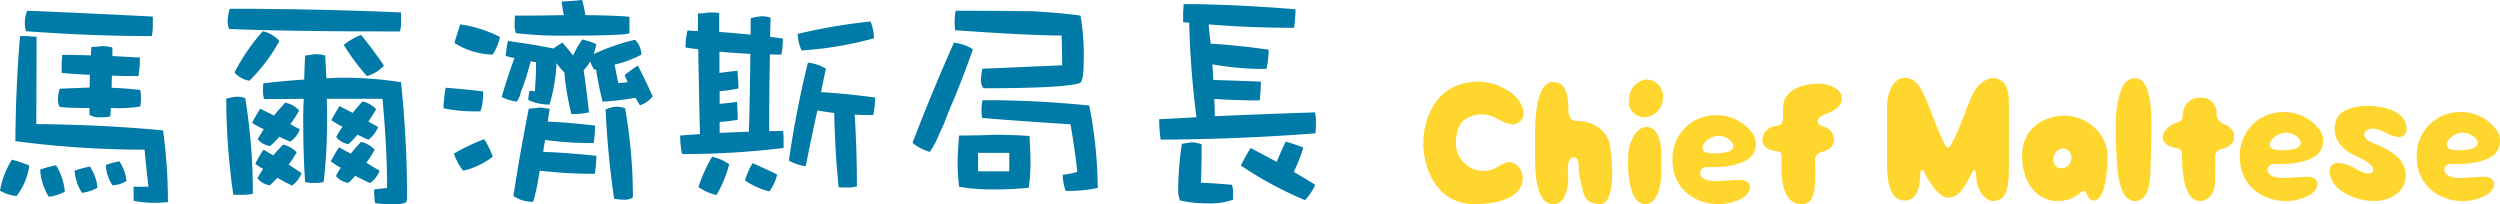 <svg xmlns="http://www.w3.org/2000/svg" width="452.792" height="37" viewBox="0 0 452.792 37">
  <g id="Group_946" data-name="Group 946" transform="translate(-886 -4777)">
    <g id="Group_445" data-name="Group 445" transform="translate(-140 -775)">
      <path id="Path_3059" data-name="Path 3059" d="M239.089,738.291c-3.868,0-8.2-2.607-8.2-7.946a7.809,7.809,0,0,1,7.894-8.158,7.906,7.906,0,0,1,6.488,3.147,3.4,3.4,0,0,1-.425,4.631c-2.024,1.5-5.208,1.705-7.653,1.618-1.653-.057-2.241,2.5,1.41,2.532,1.436.013,2.85-.184,4.273-.2a2.775,2.775,0,0,1,1.247.178c1.54.737.59,2.341-.391,2.991A8.685,8.685,0,0,1,239.089,738.291Zm1.831-9.5c2.354-.744.083-3.174-2.106-2.837-1.8.278-3.247,2.147-2.072,2.848C237.569,729.3,239.914,729.107,240.92,728.791Zm30.21,9.5c-3.868,0-8.2-2.607-8.2-7.946a7.809,7.809,0,0,1,7.894-8.158,7.907,7.907,0,0,1,6.488,3.147,3.4,3.4,0,0,1-.425,4.631c-2.024,1.5-5.208,1.705-7.653,1.618-1.653-.057-2.241,2.5,1.408,2.532,1.438.013,2.852-.184,4.275-.2a2.775,2.775,0,0,1,1.247.178c1.538.737.59,2.341-.392,2.991A8.69,8.69,0,0,1,271.13,738.291Zm1.829-9.5c2.356-.744.085-3.174-2.1-2.837-1.8.278-3.247,2.147-2.072,2.848C269.61,729.3,271.956,729.107,272.959,728.791Zm-66.048,1.356c0-4.226-3.959-7.312-7.685-7.312-3.866,0-8.03,2.4-7.77,7.727.258,5.286,3.3,7.742,6.384,7.727a5.849,5.849,0,0,0,4.11-1.445c.323-.308.87-.7,1.161.085.315.852.84,1.276,1.38,1.276C206.162,738.109,206.912,734.374,206.912,730.147Zm-8.275,2.219a1.461,1.461,0,0,1-1.494-1.739,1.911,1.911,0,0,1,1.56-1.85,1.587,1.587,0,0,1,1.672,1.694A1.843,1.843,0,0,1,198.637,732.367Zm27.767,2.278c0-1.379.043-2.761.032-4.139a1.4,1.4,0,0,1,1.009-1.57c1.243-.343,2.423-.854,2.423-2.4,0-1.239-1.076-1.829-2.108-2.289a1.958,1.958,0,0,1-1.052-2.026,3.429,3.429,0,0,0-.631-1.657,2.669,2.669,0,0,0-2.137-.98c-.059,0-.121,0-.178,0a3.014,3.014,0,0,0-2.7,1.384,2.731,2.731,0,0,0-.464,1.212c-.1,1.646-.293,1.6-1.41,2a4.115,4.115,0,0,0-1.241.8,2.47,2.47,0,0,0-1.033,1.835,1.934,1.934,0,0,0,1.113,1.469,4.8,4.8,0,0,0,1.269.393c1.158.213,1.108.607,1.139,2.134a19.9,19.9,0,0,0,.512,4.371c.384,1.573,1.113,2.939,2.56,3.1C224.457,738.389,226.4,737.728,226.4,734.645Zm-11.685-2.508c.069-2.733.325-8.77,0-11.169s-.853-4.907-2.766-4.907c-2.26,0-2.807,2.49-3.276,4.972s-.217,8.132,0,11.037,1.041,6.221,3.113,6.221C214.494,738.291,214.65,734.866,214.719,732.136Zm-25.654,0V720.967c0-1.443-.024-3.442-1.282-4.419a2.833,2.833,0,0,0-2.959-.147,5.383,5.383,0,0,0-2.13,2.227c-.976,1.729-2.156,5.473-3.024,7.26-1.7,3.507-1.492,3.835-3.21,0-.753-1.677-1.978-5.163-2.774-6.818-.607-1.262-1.416-2.707-2.9-3.03-2.672-.577-3.785,2.878-3.785,4.907v11.037c0,2.232.388,6.223,3.113,6.219,2.672,0,2.837-3.061,2.92-5.056.009-.2.282-.969.694-.121.826,1.7,2.664,4.781,4.438,4.657s2.633-1.442,4.234-4.542c.3-.577.686-.865.746.805.1,2.763,1.9,4.343,2.993,4.343C188.841,738.291,189.065,735.38,189.065,732.136Zm71.866,1.2c-.15-2.852-3.137-4.4-5.583-5.412-1.113-.458-1.931-.87-1.9-1.7.011-.278.327-1.043,1.453-1.043,1.692,0,3.011,1.438,4.7,1.518a1.452,1.452,0,0,0,1.032-.312c.822-.727.38-2.334-.182-3.074-1.252-1.651-4.074-2.182-6-2.245-.139-.005-.278-.007-.417-.007a9.186,9.186,0,0,0-3.813.722,3.771,3.771,0,0,0-1.72,1.486,4.489,4.489,0,0,0,.907,5.15c1.425,1.633,3.555,1.885,5.134,3.267a1.647,1.647,0,0,1,.486.627.713.713,0,0,1-.122.75c-.688.67-2.271-.2-2.9-.549-1.041-.584-3.354-1.727-4.458-.7a1.729,1.729,0,0,0-.373,1.571,4.774,4.774,0,0,0,1.811,2.87,10.687,10.687,0,0,0,6.163,2.033C258.091,738.331,261.106,736.654,260.931,733.337Z" transform="translate(1200.782 4850.112)" fill="#ffd62e"/>
      <g id="Group_444" data-name="Group 444" transform="translate(1283.78 5566.394)">
        <path id="Path_3060" data-name="Path 3060" d="M199.221,702.385a7.808,7.808,0,0,0-7.894,8.156c0,5.34,4.334,7.946,8.2,7.946a8.647,8.647,0,0,0,4.638-1.211c.983-.648,1.933-2.254.393-2.989a2.757,2.757,0,0,0-1.249-.18c-1.421.022-2.835.217-4.273.2-3.651-.033-3.061-2.59-1.408-2.533,2.445.087,5.629-.121,7.653-1.618a3.4,3.4,0,0,0,.425-4.631A7.911,7.911,0,0,0,199.221,702.385Zm2.137,6.6c-1,.317-3.349.508-4.176.013-1.174-.7.271-2.57,2.072-2.848C201.444,705.814,203.715,708.246,201.359,708.986Z" transform="translate(-146.189 -695.906)" fill="#ffd62e"/>
        <path id="Path_3061" data-name="Path 3061" d="M179.093,705.251c1.642.48,3.95,2.714,5.614.868a2.19,2.19,0,0,0,.349-2.006c-.816-3.154-5.071-5.006-8.024-5.006-7.945,0-10.034,7.061-10.034,11.091s1.991,11.091,9.375,11.091c2.709,0,7.371-.538,8.442-3.549a3.341,3.341,0,0,0-.4-3.009,2.351,2.351,0,0,0-2.041-1.046,6.133,6.133,0,0,0-2.147,1.013,5.013,5.013,0,0,1-7.312-4.006c-.065-1.436.206-3.482,1.349-4.527A5.438,5.438,0,0,1,179.093,705.251Z" transform="translate(-166.998 -698.71)" fill="#ffd62e"/>
        <path id="Path_3062" data-name="Path 3062" d="M185.492,706.192c-1.438,0-1.525-1.371-1.533-1.857-.026-1.9-.2-3.657-1.061-4.527a2.5,2.5,0,0,0-1.865-.659,1.715,1.715,0,0,0-1.25.551c-1.7,1.707-1.876,6.62-1.87,8.653v3.722c-.006,2.172-.184,9.095,3.221,9.18,2.122.054,2.61-2.471,2.761-4.087.1-1.07-.314-3.052.315-3.956a.875.875,0,0,1,1.043-.347c.688.33.508,1.679.586,2.338a18.592,18.592,0,0,0,.488,2.571c.369,1.377.349,3.466,3.362,3.466s2.173-8.731,1.72-10.932S188.589,706.192,185.492,706.192Z" transform="translate(-157.664 -698.674)" fill="#ffd62e"/>
        <path id="Path_3063" data-name="Path 3063" d="M210.866,705.135c1.25-.674,3.9-1.176,3.573-3.6-.176-1.308-2.456-2.312-4.455-2.228-1.716.071-5.9.588-6.117,4.136-.165,2.679.406,3.3-1.534,3.559a2.617,2.617,0,0,0-2.228,2.584c0,1.017,1.009,1.694,2.03,1.865,1.2.2,1.56-.022,1.462,1.878-.143,2.846.1,7.323,3.1,7.75a2.015,2.015,0,0,0,2.18-.727c1.045-1.453.761-5.677.753-6.891a1.6,1.6,0,0,1,1.1-1.757c1.25-.293,2.336-.853,2.336-2.4A2.526,2.526,0,0,0,211,707.031C209.723,706.643,210,705.6,210.866,705.135Z" transform="translate(-138.683 -698.545)" fill="#ffd62e"/>
        <path id="Path_3064" data-name="Path 3064" d="M193.049,708.441c-.063-2.746-.853-4.909-2.764-4.909-2.262,0-3.262,3.8-3.278,4.974s-.043,2.106,0,2.781c.213,3.319,1.041,6.219,3.115,6.219,2.7,0,2.995-5.128,2.928-6.154S193.065,709.167,193.049,708.441Z" transform="translate(-149.905 -694.925)" fill="#ffd62e"/>
        <path id="Path_3065" data-name="Path 3065" d="M190.057,698.91a3.623,3.623,0,0,0-2.963,3.51,2.775,2.775,0,0,0,2.835,3.3,3.5,3.5,0,0,0,3.3-3.594A3.01,3.01,0,0,0,190.057,698.91Z" transform="translate(-149.825 -698.893)" fill="#ffd62e"/>
      </g>
    </g>
    <g id="Group_446" data-name="Group 446" transform="translate(-301.844 5274.167)">
      <path id="Path_3066" data-name="Path 3066" d="M1193.143-467.507a11.25,11.25,0,0,1-2.3,5.519,7.086,7.086,0,0,1-3-.971,15.536,15.536,0,0,1,2.164-5.606A21.8,21.8,0,0,1,1193.143-467.507Zm1.325-23.355c0,5.3-.045,10.551-.045,15.849,8.521.089,16.16.487,22.959,1.148a98.617,98.617,0,0,1,.883,12.981,22.927,22.927,0,0,1-2.648.133,21.971,21.971,0,0,1-3.577-.354v-2.56h2.694c-.265-2.12-.486-4.371-.707-6.712a178.916,178.916,0,0,1-23.4-1.545c.044-6.269.309-12.583.84-19.029h1.367A10.123,10.123,0,0,0,1194.468-490.862Zm21.06-3.621v1.545a11.792,11.792,0,0,1-.177,1.987c-7.506,0-15.1-.31-22.827-.884a7.044,7.044,0,0,1-.176-1.9,5.388,5.388,0,0,1,.441-1.81C1200.3-495.234,1207.89-494.88,1215.528-494.483Zm-15.939,31.7a7.481,7.481,0,0,1-2.914.927,10.214,10.214,0,0,1-1.545-4.9,16.385,16.385,0,0,1,2.871-.794A11.127,11.127,0,0,1,1199.589-462.782Zm4.725-24.681c0-.53.043-1.06.087-1.5.574-.044,1.236-.089,1.943-.177a6.72,6.72,0,0,1,1.855.266v1.545c1.589.087,3.223.176,4.989.264a22.758,22.758,0,0,1-.266,3.355c-1.634,0-3.223,0-4.812-.089,0,.751-.044,1.5-.044,2.208q3.047.133,5.165.4a5.778,5.778,0,0,1,.133,1.457,5.656,5.656,0,0,1-.133,1.546,26.218,26.218,0,0,1-5.3.264c-.044.53-.089,1.06-.089,1.5a6.094,6.094,0,0,1-1.854.177,3.242,3.242,0,0,1-1.943-.441v-1.237c-3.355,0-5.165-.087-5.475-.264a3.963,3.963,0,0,1-.22-1.546,6.305,6.305,0,0,1,.309-1.678c1.678-.087,3.487-.132,5.431-.22,0-.8,0-1.59.044-2.3-1.722-.087-3.444-.176-5.122-.352v-1.9a13.318,13.318,0,0,0,.089-1.368C1200.738-487.551,1202.459-487.507,1204.314-487.463Zm1.191,23.974a7.346,7.346,0,0,1-2.825.928,8.833,8.833,0,0,1-1.325-4.018,24.665,24.665,0,0,1,2.782-.751A8.678,8.678,0,0,1,1205.505-463.489Zm5.255-1.236a4.942,4.942,0,0,1-2.561.794,7.5,7.5,0,0,1-1.193-3.664,13.058,13.058,0,0,1,2.473-.663A8.01,8.01,0,0,1,1210.76-464.725Z" transform="translate(0 0.319)" fill="#007aa7"/>
      <path id="Path_3067" data-name="Path 3067" d="M1225.544-479.634a105.454,105.454,0,0,1,1.37,17.307,7.881,7.881,0,0,1-1.811.177h-1.721a123.655,123.655,0,0,1-1.281-17.4,9.547,9.547,0,0,1,1.723-.353A4.1,4.1,0,0,1,1225.544-479.634Zm28.213-15.542v1.678a7.736,7.736,0,0,1-.176,1.767c-12.893,0-23.179-.133-30.951-.443a3.676,3.676,0,0,1-.264-1.766,10.074,10.074,0,0,1,.353-1.9Q1238.282-495.839,1253.757-495.176Zm-22.032,5.166a30.525,30.525,0,0,1-5.431,7.2,4.358,4.358,0,0,1-2.693-1.5,35.377,35.377,0,0,1,5.121-7.462A5.759,5.759,0,0,1,1231.724-490.01Zm-.97,13.51c.617-.794,1.324-1.544,2.031-2.34a4.718,4.718,0,0,1,2.516,1.414,16.684,16.684,0,0,1-1.59,2.471,16.513,16.513,0,0,0,1.722.928,4.838,4.838,0,0,1-1.722,2.251,20.908,20.908,0,0,1-1.987-.883,19.833,19.833,0,0,1-1.677,1.678,3.525,3.525,0,0,1-2.251-1.237c.353-.618.706-1.193,1.1-1.81a15.922,15.922,0,0,1-2.12-1.148,23.588,23.588,0,0,1,1.5-2.561C1229.119-477.295,1229.96-476.9,1230.754-476.5Zm-.133,7.2c.53-.618,1.147-1.28,1.766-1.943a4.765,4.765,0,0,1,2.473,1.413,19.047,19.047,0,0,1-1.457,2.208c.8.53,1.59,1.06,2.341,1.545a4.846,4.846,0,0,1-1.722,2.251,24.565,24.565,0,0,1-2.65-1.413c-.441.486-.927.927-1.368,1.368a3.379,3.379,0,0,1-2.251-1.28c.309-.574.663-1.148,1.014-1.678-.529-.309-.97-.618-1.411-.927a17.7,17.7,0,0,1,1.5-2.561C1229.473-469.966,1230.047-469.612,1230.621-469.3Zm9.4-18.059c.089,1.414.133,2.782.22,4.108.618,0,1.193-.045,1.811-.09a68.137,68.137,0,0,1,11.7.8,200.806,200.806,0,0,1,1.1,21.06,1.294,1.294,0,0,1-.266.751,5.289,5.289,0,0,1-1.9.31,23.761,23.761,0,0,1-3.62-.221,14.8,14.8,0,0,1-.177-2.472c.661-.089,1.457-.177,2.341-.266,0-5.254-.31-10.64-.84-16.159h-10.067c0,1.148.045,2.207.045,3.223a102.118,102.118,0,0,1-.618,11.834,5.324,5.324,0,0,1-1.767.176,4.291,4.291,0,0,1-1.59-.176c-.264-3.533-.353-7.374-.353-11.568,0-1.148.043-2.34.089-3.488-2.385.044-4.813.044-7.2.044a6.664,6.664,0,0,1-.177-1.634c0-.441.046-.839.046-1.193,1.943-.264,4.415-.484,7.417-.706.044-1.413.087-2.87.176-4.328.531-.087,1.1-.176,1.767-.264A5.892,5.892,0,0,1,1240.026-487.362Zm4.636,17.75q.859-1.06,1.853-2.12a4.761,4.761,0,0,1,2.474,1.413,19.176,19.176,0,0,1-1.5,2.341q1.191.793,2.384,1.457a4.845,4.845,0,0,1-1.721,2.251c-.973-.441-1.855-.883-2.694-1.324a16.666,16.666,0,0,1-1.237,1.28,3.53,3.53,0,0,1-2.251-1.236,10.259,10.259,0,0,1,.883-1.5,14.262,14.262,0,0,1-1.81-1.148,23.409,23.409,0,0,1,1.5-2.561C1243.248-470.319,1243.955-469.966,1244.662-469.612Zm.353-7.373c.53-.707,1.147-1.368,1.766-2.075a4.761,4.761,0,0,1,2.473,1.413,18.754,18.754,0,0,1-1.413,2.208c.618.353,1.193.706,1.766,1.014a5.283,5.283,0,0,1-1.766,2.3c-.706-.31-1.369-.618-1.943-.927-.53.617-1.1,1.191-1.633,1.721a3.379,3.379,0,0,1-2.252-1.28,21.2,21.2,0,0,1,1.148-1.854c-.751-.4-1.414-.8-2.032-1.193.531-1.016,1.06-1.854,1.5-2.561C1243.425-477.78,1244.22-477.382,1245.015-476.985Zm5.651-8.566a6.51,6.51,0,0,1-3.09,1.9,40.567,40.567,0,0,1-4.195-5.652,12.757,12.757,0,0,1,3.134-1.81C1247.973-489.347,1249.342-487.493,1250.666-485.551Z" transform="translate(6.72 0.261)" fill="#007aa7"/>
      <path id="Path_3068" data-name="Path 3068" d="M1262.186-480.61c0,.573-.045,1.147-.09,1.766a6.3,6.3,0,0,1-.441,1.854c-1.06,0-2.163,0-3.267-.089a23.261,23.261,0,0,1-3.4-.484,29.457,29.457,0,0,1,.4-3.709C1257.726-481.1,1259.978-480.875,1262.186-480.61Zm1.721,11.833a13.544,13.544,0,0,1-5.343,2.517,10.136,10.136,0,0,1-1.677-3.091,36.348,36.348,0,0,1,5.475-2.605A13.171,13.171,0,0,1,1263.908-468.777Zm1.324-21.679a10.082,10.082,0,0,1-1.324,3.18,13.475,13.475,0,0,1-6.932-2.12c.353-1.193.706-2.3,1.06-3.355A22.505,22.505,0,0,1,1265.232-490.457Zm1.016,3.4c.132-1.1.266-1.988.4-2.694,2.915.4,5.7.839,8.256,1.368a17.779,17.779,0,0,1,1.635-1.06c.7.8,1.324,1.545,1.943,2.34a14.076,14.076,0,0,1,1.677-2.914,15.409,15.409,0,0,1,2.517.84,13.191,13.191,0,0,1-.486,1.81,38.655,38.655,0,0,1,7.506-2.605,3.981,3.981,0,0,1,1.148,2.694,18.806,18.806,0,0,1-4.858,1.81q.332,1.722.663,3.312a10.458,10.458,0,0,0,1.721-.133c-.22-.441-.4-.839-.573-1.28q1.191-.928,2.384-1.722c.97,1.81,1.854,3.665,2.693,5.563a4.752,4.752,0,0,1-2.3,1.634c-.266-.441-.53-.884-.794-1.37a49.49,49.49,0,0,1-5.962.707c-.486-1.9-.883-3.841-1.191-5.872a1.165,1.165,0,0,1-.308.089,5.981,5.981,0,0,1-.751-1.5,7.481,7.481,0,0,1-1.191,1.589c.4,2.605.706,5.166.97,7.639a15.472,15.472,0,0,1-3.178.309,48.046,48.046,0,0,1-1.28-7.55,12.364,12.364,0,0,1-1.414-1.677,31.346,31.346,0,0,1-1.28,7.506,8.991,8.991,0,0,1-3.841-.84,7.407,7.407,0,0,1,.264-1.677,3.369,3.369,0,0,1,.928.133c.131-1.767.22-3.532.22-5.3a5.545,5.545,0,0,1-.971-.176c-.266.971-.531,1.943-.839,2.914-.221.706-.487,1.457-.751,2.163a8.088,8.088,0,0,0-.353,1.1,5.642,5.642,0,0,1-.574,1.148,8.929,8.929,0,0,1-2.738-.84c.707-2.472,1.5-4.812,2.3-7.063A10.584,10.584,0,0,1,1266.247-487.056Zm7.992,9.58c-.133.8-.266,1.59-.353,2.34,2.56.09,5.431.354,8.565.707a20.952,20.952,0,0,1-.264,3.179,63.878,63.878,0,0,1-8.786-.574c-.133.794-.265,1.5-.353,2.163,2.868.089,6.092.354,9.624.707a21.743,21.743,0,0,1-.264,3.267,82.446,82.446,0,0,1-9.979-.573c-.088.53-.177,1.06-.265,1.5a33.073,33.073,0,0,1-.927,4.15,8.147,8.147,0,0,1-1.9-.264,5.848,5.848,0,0,1-1.678-.8c.751-4.945,1.678-10.243,2.782-15.806.794-.087,1.5-.133,2.118-.22C1273.179-477.608,1273.752-477.52,1274.239-477.476Zm6.446-16.955c3.708.044,6.358.133,7.992.31v3c-.8.264-4.371.4-10.817.4a71.79,71.79,0,0,1-9.758-.441,4.314,4.314,0,0,1-.221-1.59c0-.618.044-1.148.044-1.59,2.429,0,5.386,0,8.875-.089a21.114,21.114,0,0,1-.4-2.471q1.988-.068,3.709-.266A23.284,23.284,0,0,1,1280.685-494.43Zm7.2,16.867A92.067,92.067,0,0,1,1289.3-461.4a2.845,2.845,0,0,1-1.678.4,9.371,9.371,0,0,1-1.721-.177,161.057,161.057,0,0,1-1.546-16.159,6.384,6.384,0,0,1,1.721-.486A4.288,4.288,0,0,1,1287.881-477.563Z" transform="translate(13.172 0)" fill="#007aa7"/>
      <path id="Path_3069" data-name="Path 3069" d="M1294.055-491.93v-3.178a10.674,10.674,0,0,0,1.987-.177c.75,0,1.368.044,1.854.089v3.444c1.9.133,3.8.31,5.7.486v-2.958a10.287,10.287,0,0,1,1.809-.353,4.455,4.455,0,0,1,1.811.264c-.044,1.148-.087,2.3-.087,3.445.75.087,1.5.22,2.3.309a15.514,15.514,0,0,1-.266,2.914c-.75,0-1.457,0-2.074-.044q-.135,6.689-.134,13.908c.84,0,1.68-.044,2.518-.044a14.459,14.459,0,0,1,.087,1.5v1.59a150.12,150.12,0,0,1-18.366,1.1,13.706,13.706,0,0,1-.354-3.357q1.722-.131,3.577-.264c-.131-5.078-.221-10.2-.31-15.365-.794-.089-1.544-.177-2.3-.309a12.805,12.805,0,0,1,.353-3.091C1292.775-491.973,1293.436-491.93,1294.055-491.93Zm5.652,24.152a21.276,21.276,0,0,1-2.3,5.563,8.76,8.76,0,0,1-3.268-1.458,28.467,28.467,0,0,1,2.474-5.474A8.31,8.31,0,0,1,1299.707-467.778Zm3.841-20c-1.854-.089-3.754-.22-5.608-.4v3.842c1.06-.133,2.164-.266,3.268-.4.087,1.016.176,2.075.176,3.224a25.314,25.314,0,0,1-3.4.486v2.3c1.016-.089,2.075-.221,3.134-.353.09,1.016.134,2.074.134,3.222a21.9,21.9,0,0,1-3.268.4v1.988c1.765-.09,3.531-.133,5.3-.221C1303.415-478.595,1303.5-483.275,1303.548-487.779Zm4.856,21.855a8.665,8.665,0,0,1-1.414,3.047,13.085,13.085,0,0,1-4.415-1.987,13.727,13.727,0,0,1,1.37-3.135C1305.445-467.336,1306.946-466.63,1308.4-465.924Zm8.83-19.161c-.221.971-.53,2.384-.883,4.238,3.178.177,6.445.53,9.8.972a17.007,17.007,0,0,1-.353,3.178c-1.148,0-2.3,0-3.356-.089q.4,6.49.4,12.981a4.9,4.9,0,0,1-1.766.221c-.618,0-1.147,0-1.546-.044-.441-4.415-.706-8.874-.794-13.466-1.06-.089-2.076-.266-3.047-.441-.619,2.737-1.324,6.136-2.12,10.11a9.159,9.159,0,0,1-3.046-1.016,180.06,180.06,0,0,1,3.444-17.749A7.946,7.946,0,0,1,1317.234-485.085Zm8.7-5.519a65.619,65.619,0,0,1-13.112,2.208,7.836,7.836,0,0,1-.706-3,102.276,102.276,0,0,1,13.2-2.252A8.724,8.724,0,0,1,1325.932-490.6Z" transform="translate(20.203 0.369)" fill="#007aa7"/>
      <path id="Path_3070" data-name="Path 3070" d="M1336.958-488.567c-1.1,3.135-2.3,6.269-3.575,9.36-.707,1.59-1.237,2.958-1.678,4.151-.354.794-.707,1.5-1.016,2.207a13.273,13.273,0,0,1-1.546,2.87,8.506,8.506,0,0,1-3.135-1.633c2.517-6.535,5.033-12.584,7.506-18.147A8.4,8.4,0,0,1,1336.958-488.567Zm10.553-6.888c3.357.177,6.358.441,8.919.794a41.019,41.019,0,0,1,.574,8.522c0,2.12-.221,3.355-.619,3.665-1.854.661-7.726.971-17.527.971a2.409,2.409,0,0,1-.441-1.634,8.832,8.832,0,0,1,.264-1.9c2.207-.089,7.019-.31,14.438-.618,0-1.016-.045-2.825-.089-5.386-4.328-.044-10.728-.353-19.3-.971a12.586,12.586,0,0,1-.087-1.811,15.7,15.7,0,0,1,.177-1.721C1338.46-495.543,1343.007-495.5,1347.51-495.454Zm-.31,22.605c.089,1.545.178,3.179.178,4.945a33.62,33.62,0,0,1-.31,4.415,57.369,57.369,0,0,1-6.579.31,33.9,33.9,0,0,1-6.049-.486,40.92,40.92,0,0,1-.264-4.945c.044-1.148.133-2.605.264-4.328,1.855,0,4.062-.043,6.667-.132C1343.492-473.069,1345.524-472.981,1347.2-472.849Zm-9.316,6.4h5.652V-469.8h-5.652Zm20.134-11.921a80.467,80.467,0,0,1,1.544,14.923,25.078,25.078,0,0,1-5.828.53,10.229,10.229,0,0,1-.529-2.914,12.832,12.832,0,0,0,2.65-.53c-.31-2.825-.707-5.7-1.238-8.609-5.341-.354-10.684-.707-15.982-1.148a8.445,8.445,0,0,1-.133-1.722,6.542,6.542,0,0,1,.22-1.5A182.449,182.449,0,0,1,1358.019-478.368Z" transform="translate(27.104 0.319)" fill="#007aa7"/>
      <path id="Path_3071" data-name="Path 3071" d="M1388.046-495.612a22.939,22.939,0,0,1-.266,3.355c-5.209,0-10.333-.177-15.453-.618.088,1.236.221,2.384.353,3.488,3.445.22,6.933.574,10.508,1.1a17.2,17.2,0,0,1-.4,3.488,53.761,53.761,0,0,1-9.8-.839c.089.971.131,1.943.176,2.825,2.561.089,5.431.176,8.611.309a31.5,31.5,0,0,1-.221,3.4q-4.174,0-8.213-.264c.044,1.1.089,2.163.089,3.134,5.652-.264,11.7-.484,18.146-.706a8.571,8.571,0,0,1,.177,1.721,20.094,20.094,0,0,1-.088,2.075q-13.642,1.06-28.036,1.148a24.359,24.359,0,0,1-.266-3.709c2.164-.089,4.415-.22,6.755-.353a161.8,161.8,0,0,1-1.324-17.13,8.594,8.594,0,0,1-1.1-.089v-1.9a13.317,13.317,0,0,0,.089-1.37Q1376.521-496.54,1388.046-495.612Zm-17,24.459c0,2.827-.044,5.166-.133,6.976,1.147,0,3,.133,5.608.353a3.616,3.616,0,0,1,.22,1.325v1.368a12.016,12.016,0,0,1-4.725.663,20.326,20.326,0,0,1-4.9-.53,5.921,5.921,0,0,1-.31-2.3,60.344,60.344,0,0,1,.663-7.947l1.721-.264A5.532,5.532,0,0,1,1371.047-471.152Zm18.41.574a28.461,28.461,0,0,1-1.721,4.415c1.324.794,2.605,1.545,3.885,2.34a9.5,9.5,0,0,1-1.854,2.782,67.17,67.17,0,0,1-11.612-6.27c.531-1.1,1.148-2.163,1.767-3.178,1.59.839,3.135,1.678,4.724,2.517.53-1.281,1.06-2.517,1.634-3.665Q1387.736-471.24,1389.457-470.578Z" transform="translate(34.432 0.123)" fill="#007aa7"/>
    </g>
  </g>
</svg>
